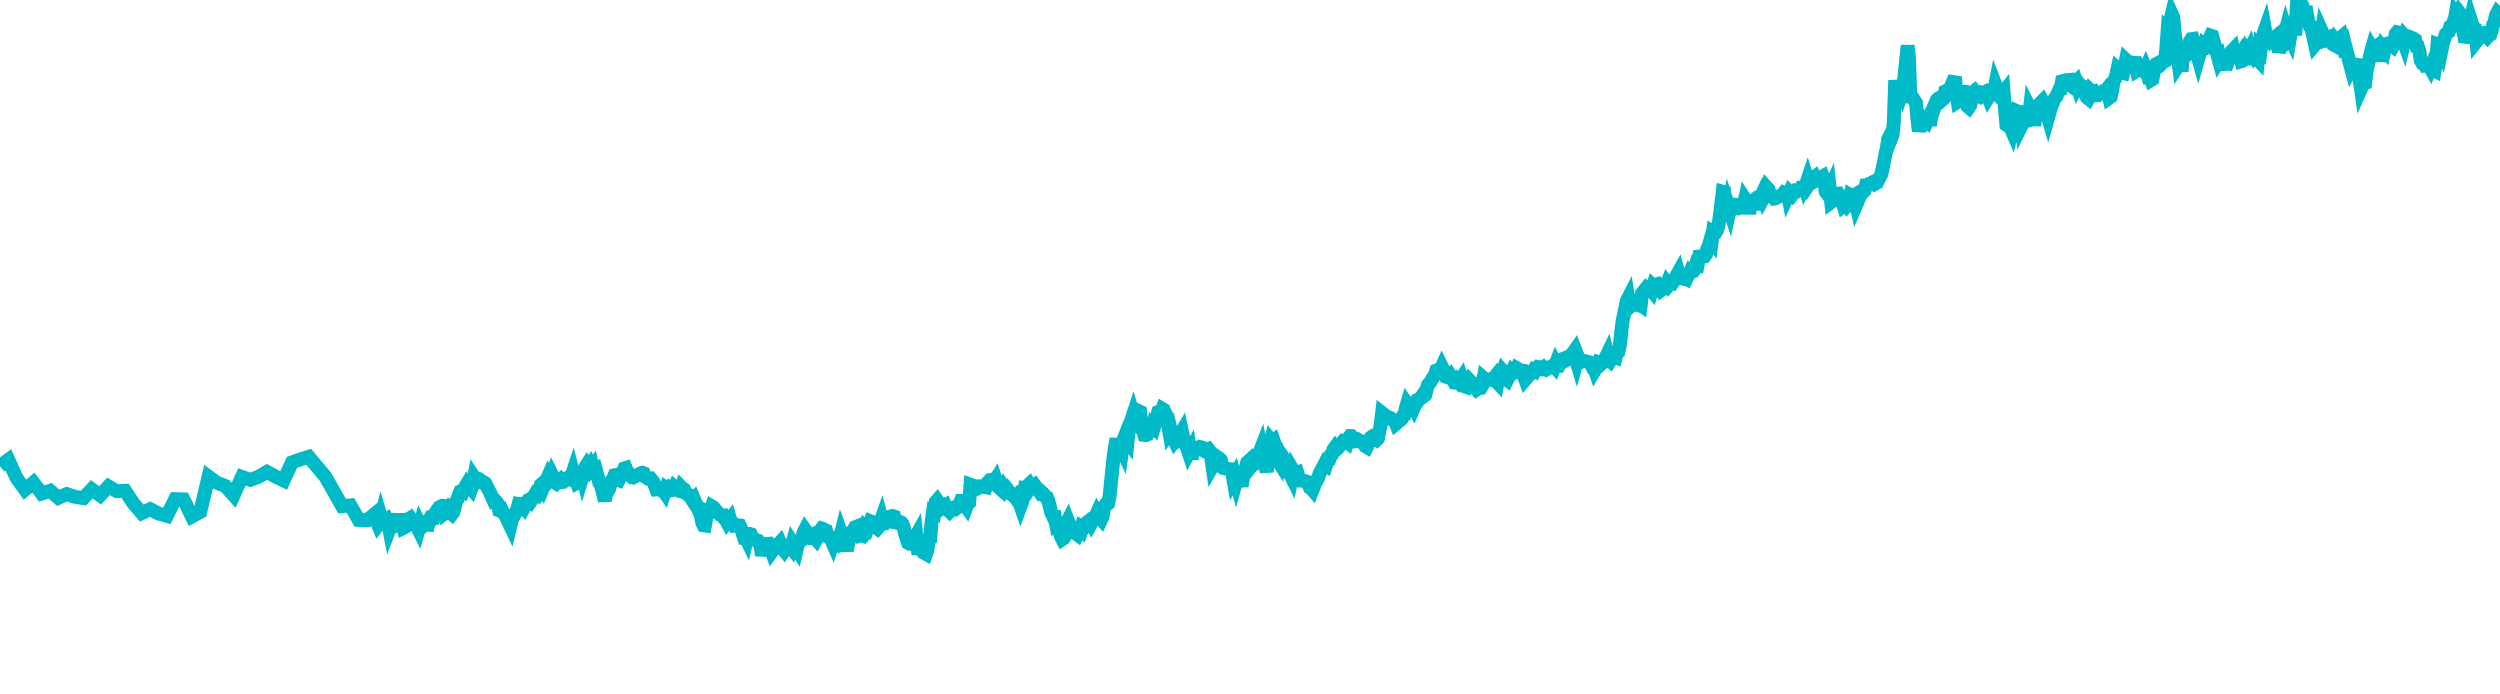 <svg width="180" height="50" xmlns="http://www.w3.org/2000/svg"><path d="M 0,33.558 L 0.601,33.11 L 1.201,34.429 L 1.802,35.255 L 2.403,34.749 L 3.003,35.535 L 3.604,35.332 L 4.205,35.848 L 4.805,35.572 L 5.406,35.773 L 6.007,35.866 L 6.607,35.229 L 7.208,35.664 L 7.809,35.018 L 8.409,35.364 L 9.01,35.339 L 9.611,36.254 L 10.211,36.943 L 10.812,36.658 L 11.413,36.974 L 12.013,37.142 L 12.614,35.938 L 13.215,35.954 L 13.815,37.187 L 14.416,36.859 L 15.017,34.32 L 15.617,34.762 L 16.218,34.988 L 16.819,35.659 L 17.419,34.338 L 18.02,34.551 L 18.621,34.327 L 19.221,33.975 L 19.822,34.306 L 20.423,34.595 L 21.023,33.293 L 21.624,33.077 L 22.225,32.89 L 22.825,33.607 L 23.426,34.319 L 24.027,35.378 L 24.627,36.44 L 25.228,36.387 L 25.829,37.435 L 26.429,37.455 L 27.03,36.966 L 27.13,37.544 L 27.23,37.789 L 27.33,37.655 L 27.43,37.262 L 27.531,37.607 L 27.631,37.543 L 27.731,37.44 L 27.831,37.381 L 27.931,37.613 L 28.031,38.119 L 28.131,37.858 L 28.231,37.962 L 28.532,37.752 L 28.632,37.005 L 28.732,37.731 L 28.832,37.692 L 28.932,37.678 L 29.032,38.022 L 29.132,37.974 L 29.232,37.905 L 29.333,37.391 L 29.433,37.363 L 29.533,37.301 L 29.633,37.46 L 29.933,37.77 L 30.033,37.941 L 30.133,38.14 L 30.234,37.78 L 30.334,37.992 L 30.434,37.909 L 30.534,37.746 L 30.634,37.65 L 30.734,38.181 L 30.834,37.759 L 30.934,37.586 L 31.034,37.273 L 31.235,37.278 L 31.335,36.946 L 31.435,36.786 L 31.535,36.765 L 31.635,36.523 L 31.735,36.471 L 31.835,36.418 L 31.935,36.429 L 32.036,36.916 L 32.136,36.832 L 32.236,36.692 L 32.336,36.851 L 32.536,37.018 L 32.636,36.886 L 32.736,36.536 L 32.836,36.108 L 32.937,35.954 L 33.037,35.633 L 33.137,35.392 L 33.237,35.359 L 33.337,35.407 L 33.437,35.173 L 33.537,34.976 L 33.637,34.81 L 33.938,35.175 L 34.038,34.899 L 34.138,34.367 L 34.238,34.519 L 34.338,34.509 L 34.438,34.679 L 34.538,34.697 L 34.638,34.639 L 34.739,34.736 L 34.839,34.727 L 34.939,34.794 L 35.039,34.992 L 35.339,35.583 L 35.439,35.842 L 35.539,36.056 L 35.64,36.016 L 35.74,36.123 L 35.84,36.264 L 35.94,36.738 L 36.04,36.768 L 36.14,36.726 L 36.24,36.942 L 36.34,37.017 L 36.741,37.863 L 36.841,37.437 L 36.941,37.25 L 37.041,37.065 L 37.141,36.912 L 37.241,36.663 L 37.341,36.287 L 37.442,36.303 L 37.542,36.297 L 37.642,36.419 L 37.742,36.544 L 38.042,36.002 L 38.142,35.95 L 38.242,36.061 L 38.343,35.913 L 38.443,35.723 L 38.543,35.551 L 38.643,35.612 L 38.743,35.665 L 38.843,35.546 L 38.943,34.905 L 39.043,34.818 L 39.143,35.04 L 39.444,34.352 L 39.544,34.567 L 39.644,34.446 L 39.744,34.175 L 39.844,34.374 L 39.944,34.728 L 40.044,34.796 L 40.145,34.691 L 40.245,34.658 L 40.345,34.567 L 40.445,34.707 L 40.545,34.699 L 40.845,34.434 L 40.945,34.441 L 41.046,34.49 L 41.146,34.283 L 41.246,33.985 L 41.346,34.376 L 41.446,34.438 L 41.546,34.741 L 41.646,34.679 L 41.746,34.482 L 41.846,33.884 L 41.947,34.28 L 42.147,33.622 L 42.247,33.467 L 42.347,33.618 L 42.447,33.485 L 42.547,33.737 L 42.647,33.606 L 42.747,34.066 L 42.848,34.077 L 42.948,33.977 L 43.048,34.343 L 43.148,34.756 L 43.248,34.863 L 43.548,36.049 L 43.648,35.507 L 43.749,35.391 L 43.849,35.225 L 43.949,34.869 L 44.049,34.586 L 44.149,34.48 L 44.249,34.22 L 44.349,34.198 L 44.449,34.544 L 44.549,34.578 L 44.85,33.984 L 44.95,33.729 L 45.05,33.696 L 45.15,33.94 L 45.25,34.043 L 45.35,34.223 L 45.451,34.311 L 45.551,34.27 L 45.651,34.34 L 45.751,34.289 L 45.851,34.222 L 45.951,34.203 L 46.151,34.066 L 46.251,34.039 L 46.352,34.076 L 46.452,34.326 L 46.552,34.385 L 46.652,34.461 L 46.752,34.464 L 46.852,34.454 L 46.952,34.577 L 47.052,34.717 L 47.152,34.974 L 47.253,35.238 L 47.553,35.213 L 47.653,35.314 L 47.753,35.31 L 47.853,35.456 L 47.953,35.154 L 48.053,35.229 L 48.154,35.126 L 48.254,35.21 L 48.354,35.289 L 48.454,35.27 L 48.554,35.059 L 48.854,35.327 L 48.954,35.356 L 49.055,35.073 L 49.155,35.174 L 49.255,35.227 L 49.355,35.419 L 49.455,35.56 L 49.555,35.643 L 49.655,35.663 L 49.755,35.858 L 49.855,36.012 L 49.956,35.909 L 50.356,36.869 L 50.456,37.104 L 50.556,37.62 L 50.656,37.822 L 50.756,37.836 L 50.857,37.307 L 50.957,36.843 L 51.057,36.889 L 51.157,36.75 L 51.257,36.462 L 51.357,36.521 L 51.758,36.991 L 51.858,37.074 L 51.958,37.118 L 52.058,37.112 L 52.158,37.34 L 52.258,37.423 L 52.358,37.61 L 52.458,37.483 L 52.558,37.359 L 52.659,37.706 L 52.759,37.698 L 52.859,37.856 L 53.159,37.824 L 53.259,37.834 L 53.359,38.052 L 53.459,38.365 L 53.56,38.678 L 53.66,38.664 L 53.76,38.869 L 53.86,38.44 L 53.96,38.441 L 54.06,38.471 L 54.16,38.716 L 54.26,38.818 L 54.561,38.923 L 54.661,39.148 L 54.761,39.311 L 54.861,40 L 54.961,39.414 L 55.061,39.347 L 55.161,38.789 L 55.261,39.099 L 55.362,39.5 L 55.462,39.471 L 55.562,39.733 L 55.662,39.592 L 55.962,39.199 L 56.062,39.163 L 56.162,39.054 L 56.263,39.284 L 56.363,39.519 L 56.463,39.643 L 56.563,39.488 L 56.663,39.462 L 56.763,39.435 L 56.863,39.311 L 56.963,39.436 L 57.063,39.074 L 57.364,39.543 L 57.464,39.108 L 57.564,39.015 L 57.664,38.945 L 57.764,38.696 L 57.864,38.331 L 57.964,38.132 L 58.065,38.275 L 58.165,38.513 L 58.265,38.565 L 58.365,38.525 L 58.465,38.748 L 58.665,38.748 L 58.765,38.857 L 58.865,38.677 L 58.966,38.63 L 59.066,38.183 L 59.166,38.054 L 59.266,38.088 L 59.366,38.162 L 59.466,38.199 L 59.566,38.619 L 59.666,38.675 L 59.766,38.683 L 59.967,39.142 L 60.067,38.852 L 60.167,38.358 L 60.267,38.823 L 60.367,38.969 L 60.467,38.804 L 60.567,38.391 L 60.667,38.669 L 60.768,39.049 L 60.868,39.248 L 60.968,39.644 L 61.068,39.089 L 61.368,38.242 L 61.468,38.138 L 61.568,37.96 L 61.669,37.92 L 61.769,38.223 L 61.869,38.275 L 61.969,38.56 L 62.069,38.535 L 62.169,38.575 L 62.269,38.456 L 62.369,37.971 L 62.469,38.053 L 62.67,37.531 L 62.77,37.571 L 62.87,37.715 L 62.97,37.858 L 63.07,37.98 L 63.17,38.054 L 63.27,37.941 L 63.37,37.618 L 63.471,37.336 L 63.571,37.703 L 63.671,37.693 L 63.771,37.523 L 64.071,37.199 L 64.171,37.169 L 64.271,37.151 L 64.372,37.187 L 64.472,37.615 L 64.572,37.633 L 64.672,37.663 L 64.772,37.567 L 64.872,37.605 L 64.972,37.714 L 65.072,37.985 L 65.172,38.469 L 65.373,39.081 L 65.473,39.14 L 65.573,39.126 L 65.773,39.099 L 65.873,38.73 L 65.973,38.551 L 66.073,39.489 L 66.174,39.493 L 66.274,39.487 L 66.374,39.563 L 66.474,39.769 L 66.674,39.883 L 66.774,39.595 L 66.874,38.802 L 66.974,38.754 L 67.075,37.558 L 67.175,36.845 L 67.275,36.894 L 67.375,36.14 L 67.475,36.025 L 67.575,36.17 L 67.675,35.896 L 67.775,36.621 L 68.076,36.415 L 68.176,36.638 L 68.276,36.739 L 68.376,36.837 L 68.476,36.74 L 68.576,36.62 L 68.676,36.559 L 68.776,36.507 L 68.877,36.592 L 68.977,36.52 L 69.077,36.328 L 69.177,36.066 L 69.377,36.071 L 69.477,36.371 L 69.577,36.51 L 69.677,36.244 L 69.778,36.177 L 69.878,34.902 L 69.978,34.939 L 70.078,35.208 L 70.178,35.259 L 70.278,35.214 L 70.378,35.023 L 70.478,35.011 L 70.879,35.062 L 70.979,35.08 L 71.079,34.778 L 71.179,34.673 L 71.279,34.565 L 71.379,34.548 L 71.479,34.697 L 71.58,34.688 L 71.68,34.528 L 71.78,34.84 L 71.88,35.068 L 72.18,35.33 L 72.28,35.111 L 72.38,35.267 L 72.481,35.168 L 72.581,35.295 L 72.681,35.504 L 72.781,35.528 L 72.881,35.635 L 72.981,35.68 L 73.081,35.812 L 73.181,35.707 L 73.281,35.863 L 73.482,36.441 L 73.582,36.175 L 73.682,35.675 L 73.782,35.155 L 73.882,35.173 L 73.982,34.973 L 74.082,34.881 L 74.182,35.073 L 74.283,34.911 L 74.383,34.969 L 74.483,34.907 L 74.583,35.046 L 74.883,35.47 L 74.983,35.419 L 75.083,35.515 L 75.184,35.614 L 75.284,35.771 L 75.384,35.814 L 75.484,36.055 L 75.584,36.465 L 75.684,36.891 L 75.784,37.106 L 75.884,36.807 L 76.085,37.97 L 76.185,37.948 L 76.285,38.206 L 76.385,38.633 L 76.485,38.826 L 76.585,38.759 L 76.685,38.598 L 76.785,37.675 L 76.885,37.48 L 76.986,37.741 L 77.086,37.893 L 77.186,37.999 L 77.486,38.428 L 77.586,38.503 L 77.686,38.302 L 77.786,38.05 L 77.887,38.154 L 77.987,37.874 L 78.087,37.902 L 78.187,37.74 L 78.287,37.596 L 78.387,37.521 L 78.487,37.444 L 78.587,37.644 L 78.788,37.28 L 78.888,37.157 L 78.988,36.932 L 79.088,37.107 L 79.188,37.299 L 79.288,37.408 L 79.388,37.196 L 79.488,36.532 L 79.588,36.36 L 79.689,36.337 L 79.789,36.256 L 79.889,35.722 L 80.189,32.783 L 80.289,32.144 L 80.389,31.594 L 80.489,32.247 L 80.59,32.149 L 80.59,32.149 L 80.69,32.201 L 80.79,32.41 L 80.89,31.676 L 80.99,31.416 L 81.09,31.594 L 81.19,31.736 L 81.29,30.76 L 81.591,29.843 L 81.691,30.178 L 81.791,29.993 L 81.891,30.135 L 81.991,29.601 L 82.091,29.648 L 82.191,30.891 L 82.291,30.981 L 82.392,31.32 L 82.492,31.331 L 82.592,31.29 L 82.692,31.037 L 82.892,31.018 L 82.992,30.65 L 83.092,30.754 L 83.192,30.416 L 83.293,30.016 L 83.393,29.659 L 83.493,29.62 L 83.593,29.711 L 83.693,29.445 L 83.793,29.505 L 83.893,29.736 L 83.993,29.916 L 84.194,31.112 L 84.294,30.96 L 84.394,31.383 L 84.494,31.548 L 84.594,31.771 L 84.694,31.65 L 84.794,31.709 L 84.894,31.629 L 84.994,31.219 L 85.095,31.051 L 85.195,31.523 L 85.295,31.721 L 85.595,32.624 L 85.695,32.44 L 85.795,33.059 L 85.895,32.282 L 85.996,32.242 L 86.096,32.248 L 86.196,32.255 L 86.296,32.261 L 86.396,32.187 L 86.496,32.213 L 86.596,32.404 L 86.696,32.457 L 86.997,32.335 L 87.097,32.468 L 87.197,32.888 L 87.297,33.567 L 87.397,33.39 L 87.497,33.429 L 87.597,33.119 L 87.697,32.94 L 87.798,33.008 L 87.898,33.111 L 87.998,33.554 L 88.098,33.701 L 88.398,33.763 L 88.498,33.776 L 88.598,33.783 L 88.699,33.945 L 88.799,34.498 L 88.899,34.306 L 88.999,34.673 L 89.099,34.315 L 89.199,34.448 L 89.299,34.594 L 89.399,35.004 L 89.499,34.398 L 89.8,33.294 L 89.9,33.204 L 90,33.675 L 90.1,33.55 L 90.2,33.488 L 90.3,33.23 L 90.4,33.09 L 90.501,32.881 L 90.601,32.727 L 90.701,32.551 L 90.801,32.289 L 90.901,32.785 L 91.201,33.952 L 91.301,33.273 L 91.402,32.061 L 91.502,31.691 L 91.602,31.817 L 91.702,31.737 L 91.802,32.027 L 91.902,32.161 L 92.002,33.147 L 92.102,33.305 L 92.202,32.654 L 92.303,32.793 L 92.503,33.216 L 92.603,33.363 L 92.703,33.552 L 92.803,34.066 L 92.903,34.175 L 93.003,34.376 L 93.103,33.876 L 93.204,34.051 L 93.304,34.069 L 93.404,34.032 L 93.504,34.346 L 93.604,34.602 L 93.904,34.624 L 94.004,34.648 L 94.105,34.739 L 94.205,34.847 L 94.305,35.108 L 94.405,35.173 L 94.505,35.288 L 94.605,35.037 L 94.705,34.646 L 94.805,34.602 L 94.905,34.416 L 95.006,34.095 L 95.306,33.533 L 95.406,33.339 L 95.506,33.427 L 95.606,33.136 L 95.706,33.094 L 95.806,32.787 L 95.907,32.72 L 96.007,32.364 L 96.107,32.227 L 96.207,32.373 L 96.307,32.289 L 96.707,31.776 L 96.808,31.811 L 96.908,31.778 L 97.008,31.855 L 97.108,31.546 L 97.208,31.398 L 97.308,31.401 L 97.408,31.519 L 97.508,31.654 L 97.608,31.763 L 97.709,31.745 L 97.809,31.674 L 98.109,31.841 L 98.109,31.841 L 98.209,31.991 L 98.309,32.128 L 98.409,32.187 L 98.509,31.973 L 98.61,31.631 L 98.71,31.488 L 98.81,31.423 L 98.91,31.469 L 99.01,31.616 L 99.11,31.677 L 99.21,31.577 L 99.41,30.577 L 99.511,29.73 L 99.611,29.808 L 99.711,29.913 L 99.811,30.091 L 99.911,30.075 L 100.011,30.054 L 100.111,30.095 L 100.211,30.202 L 100.311,30.231 L 100.412,30.253 L 100.512,30.509 L 100.712,30.34 L 100.812,30.269 L 100.912,30.176 L 101.012,29.957 L 101.112,29.898 L 101.212,29.419 L 101.313,29.074 L 101.413,29.22 L 101.513,29.081 L 101.613,29.104 L 101.713,29.111 L 101.813,29.317 L 102.013,28.858 L 102.113,28.848 L 102.214,28.693 L 102.314,28.627 L 102.414,28.479 L 102.514,28.524 L 102.614,28.448 L 102.714,28.051 L 102.814,27.704 L 102.914,27.601 L 103.014,27.476 L 103.115,27.28 L 103.315,26.997 L 103.415,26.676 L 103.515,26.638 L 103.615,26.672 L 103.715,26.634 L 103.815,26.41 L 103.915,26.614 L 104.016,26.827 L 104.116,27.127 L 104.216,27.16 L 104.316,27.151 L 104.416,27.044 L 104.716,27.545 L 104.816,27.553 L 104.917,27.401 L 105.017,27.512 L 105.117,27.389 L 105.217,27.239 L 105.317,27.573 L 105.417,27.808 L 105.517,27.843 L 105.617,27.411 L 105.717,27.297 L 105.818,27.405 L 106.018,27.572 L 106.118,27.828 L 106.218,27.925 L 106.318,28.046 L 106.418,27.977 L 106.518,27.947 L 106.618,27.933 L 106.719,27.759 L 106.819,27.23 L 106.919,27.32 L 107.019,27.319 L 107.119,27.31 L 107.419,27.361 L 107.519,27.262 L 107.62,27.137 L 107.72,27.453 L 107.82,27.56 L 107.92,27.03 L 108.02,26.998 L 108.12,27.032 L 108.22,26.728 L 108.32,26.841 L 108.42,27.274 L 108.521,27.354 L 108.821,26.769 L 108.921,26.883 L 109.021,26.839 L 109.121,26.753 L 109.221,26.519 L 109.321,26.577 L 109.422,26.646 L 109.522,26.675 L 109.622,26.688 L 109.722,27.057 L 109.822,27.332 L 110.222,26.873 L 110.323,26.818 L 110.423,26.654 L 110.523,26.71 L 110.623,26.536 L 110.723,26.426 L 110.823,26.448 L 110.923,26.446 L 111.023,26.52 L 111.123,26.45 L 111.224,26.55 L 111.324,26.606 L 111.624,26.417 L 111.724,26.382 L 111.824,26.313 L 111.924,26.421 L 112.024,26.162 L 112.125,26.351 L 112.225,26.347 L 112.325,26.126 L 112.425,25.888 L 112.525,25.846 L 112.625,26.007 L 112.725,25.955 L 113.026,25.641 L 113.126,25.537 L 113.226,25.451 L 113.326,25.309 L 113.426,25.736 L 113.526,26.071 L 113.626,25.722 L 113.726,25.973 L 113.826,26.055 L 113.927,26 L 114.027,25.993 L 114.127,26 L 114.427,26.081 L 114.527,26.185 L 114.627,26.379 L 114.727,26.363 L 114.828,26.651 L 114.928,26.479 L 115.028,26.422 L 115.128,26.089 L 115.228,26.121 L 115.328,26.165 L 115.428,26.075 L 115.528,25.908 L 115.729,25.492 L 115.829,25.894 L 115.929,25.985 L 116.029,25.816 L 116.129,25.708 L 116.229,25.705 L 116.329,25.74 L 116.429,25.354 L 116.529,25.303 L 116.63,24.839 L 116.73,23.891 L 116.83,23.086 L 117.13,21.666 L 117.23,21.47 L 117.33,22.104 L 117.43,22.005 L 117.531,21.78 L 117.631,21.901 L 117.731,21.925 L 117.831,21.641 L 117.931,21.591 L 118.031,21.9 L 118.131,21.97 L 118.231,21.112 L 118.532,20.739 L 118.632,20.819 L 118.732,20.837 L 118.832,20.802 L 118.932,20.926 L 119.032,20.589 L 119.132,20.685 L 119.232,20.491 L 119.333,20.46 L 119.433,20.608 L 119.533,20.679 L 119.633,20.882 L 119.933,20.671 L 120.033,20.412 L 120.133,20.555 L 120.234,20.437 L 120.334,20.311 L 120.434,20.352 L 120.534,20.205 L 120.634,20.14 L 120.734,19.807 L 120.834,19.627 L 120.934,19.999 L 121.235,20.073 L 121.335,19.993 L 121.435,20.053 L 121.535,19.831 L 121.635,19.719 L 121.735,19.48 L 121.835,19.538 L 121.935,19.515 L 122.036,19.383 L 122.136,18.995 L 122.236,19.033 L 122.336,18.475 L 122.736,18.447 L 122.836,18.31 L 122.937,17.886 L 123.037,17.663 L 123.137,17.318 L 123.237,17.437 L 123.337,16.674 L 123.437,16.729 L 123.537,16.72 L 123.637,16.554 L 123.737,16.196 L 123.838,15.451 L 124.038,13.8 L 124.138,13.826 L 124.238,14.709 L 124.338,15.318 L 124.438,14.825 L 124.538,15.134 L 124.638,14.684 L 124.739,14.337 L 124.839,14.979 L 124.939,14.902 L 125.039,14.979 L 125.139,14.998 L 125.439,14.85 L 125.539,14.782 L 125.64,14.331 L 125.74,14.484 L 125.84,14.615 L 125.94,15.391 L 126.04,14.628 L 126.14,14.526 L 126.24,14.446 L 126.34,14.615 L 126.44,14.684 L 126.541,14.679 L 126.841,14.036 L 126.941,14.292 L 127.041,14.105 L 127.141,13.912 L 127.241,13.541 L 127.341,13.652 L 127.442,14.056 L 127.542,14.148 L 127.642,14.172 L 127.742,14.294 L 127.842,14.277 L 127.942,14.217 L 128.343,14.012 L 128.443,13.879 L 128.543,13.921 L 128.643,13.526 L 128.743,14.05 L 128.843,13.832 L 128.943,13.937 L 129.043,14.034 L 129.143,13.905 L 129.244,13.856 L 129.344,13.697 L 129.644,13.697 L 129.744,13.677 L 129.844,13.11 L 129.944,13.437 L 130.044,13.241 L 130.145,12.94 L 130.245,13.256 L 130.345,13.104 L 130.445,12.879 L 130.545,12.834 L 130.645,12.756 L 130.745,12.995 L 131.246,12.698 L 131.346,12.959 L 131.446,13.794 L 131.546,13.93 L 131.646,13.873 L 131.746,13.643 L 131.846,14.56 L 131.947,14.486 L 132.047,14.284 L 132.147,14.095 L 132.247,13.954 L 132.347,13.945 L 132.647,14.491 L 132.747,14.836 L 132.848,14.765 L 132.948,14.542 L 133.048,14.745 L 133.148,14.637 L 133.248,14.074 L 133.348,14.136 L 133.448,14.08 L 133.548,14.328 L 133.648,14.756 L 134.049,13.823 L 134.149,13.827 L 134.249,13.72 L 134.349,13.338 L 134.449,13.331 L 134.549,13.259 L 134.65,13.262 L 134.75,13.193 L 134.85,13.108 L 134.95,13.061 L 135.05,13.206 L 135.15,13.151 L 135.451,12.547 L 135.551,12.11 L 135.651,11.632 L 135.751,11.106 L 135.851,10.693 L 135.951,10.017 L 136.051,9.819 L 136.151,10.008 L 136.251,9.764 L 136.352,8.87 L 136.452,5.789 L 136.652,6.905 L 136.752,6.5 L 136.852,6.326 L 136.952,6.594 L 137.052,6.288 L 137.152,5.187 L 137.253,4.232 L 137.353,3.274 L 137.453,4.314 L 137.553,7.407 L 137.653,6.941 L 137.753,7.094 L 137.953,7.413 L 138.053,8.562 L 138.154,9.444 L 138.254,9.023 L 138.354,8.976 L 138.454,9.347 L 138.554,8.857 L 138.654,8.656 L 138.754,8.745 L 138.854,8.527 L 138.954,9.026 L 139.055,8.372 L 139.255,7.826 L 139.355,7.437 L 139.455,7.193 L 139.555,7.089 L 139.655,7.04 L 139.755,7.058 L 139.855,7.177 L 139.956,7.084 L 140.056,6.575 L 140.156,6.526 L 140.256,6.523 L 140.356,6.506 L 140.756,5.541 L 140.857,6.706 L 140.957,7.324 L 141.057,7.261 L 141.157,6.719 L 141.257,6.224 L 141.357,6.633 L 141.457,6.686 L 141.557,7.124 L 141.657,7.649 L 141.758,7.735 L 141.858,7.588 L 142.058,6.632 L 142.158,6.552 L 142.258,6.691 L 142.358,6.816 L 142.458,6.905 L 142.558,6.955 L 142.659,6.86 L 142.759,6.665 L 142.859,6.68 L 142.959,6.62 L 143.059,6.733 L 143.159,6.998 L 143.459,6.503 L 143.56,6.579 L 143.66,6.084 L 143.76,6.348 L 143.86,6.387 L 143.96,6.955 L 144.06,7.052 L 144.16,6.757 L 144.26,6.63 L 144.36,7.88 L 144.461,8.988 L 144.761,9.193 L 144.861,9.424 L 144.961,9.009 L 145.061,9.026 L 145.161,8.793 L 145.261,8.023 L 145.362,8.068 L 145.462,8.068 L 145.562,9.018 L 145.662,8.817 L 145.762,8.735 L 146.062,8.667 L 146.162,7.784 L 146.263,7.981 L 146.363,8.056 L 146.463,9.035 L 146.563,8.334 L 146.663,7.758 L 146.763,7.609 L 146.863,7.582 L 146.963,7.363 L 147.063,7.263 L 147.164,7.449 L 147.464,8.467 L 147.564,8.116 L 147.664,7.762 L 147.764,7.498 L 147.864,7.212 L 147.964,7.057 L 148.065,6.949 L 148.165,6.697 L 148.265,6.476 L 148.365,6.437 L 148.465,5.854 L 148.765,5.776 L 148.865,5.772 L 148.966,5.761 L 149.066,6.104 L 149.166,6.218 L 149.266,6.287 L 149.366,5.967 L 149.466,5.872 L 149.566,6.192 L 149.666,5.999 L 149.766,6.142 L 149.867,6.179 L 150.067,6.61 L 150.167,6.588 L 150.267,7.014 L 150.367,7.096 L 150.467,6.906 L 150.567,6.548 L 150.667,6.641 L 150.768,6.602 L 150.868,6.761 L 150.968,6.862 L 151.068,6.855 L 151.168,6.787 L 151.368,6.707 L 151.468,6.573 L 151.568,6.575 L 151.669,6.446 L 151.769,6.6 L 151.869,7.041 L 151.969,6.969 L 152.069,6.555 L 152.169,5.887 L 152.269,5.723 L 152.369,5.422 L 152.469,4.949 L 152.77,5.223 L 152.87,5.251 L 152.97,4.83 L 153.07,4.322 L 153.17,4.417 L 153.27,4.654 L 153.37,4.798 L 153.471,4.751 L 153.571,4.516 L 153.671,4.532 L 153.771,4.536 L 153.871,5.078 L 154.171,4.893 L 154.271,5.03 L 154.372,5.136 L 154.472,4.919 L 154.572,5.168 L 154.672,5.528 L 154.772,5.512 L 154.872,5.767 L 154.972,5.706 L 155.072,5.214 L 155.172,4.945 L 155.273,4.599 L 155.573,4.441 L 155.673,4.547 L 155.773,4.446 L 155.873,4.401 L 155.973,3.514 L 156.073,2.156 L 156.174,2.258 L 156.274,1.436 L 156.374,1.019 L 156.474,1.238 L 156.574,2.311 L 156.874,4.66 L 156.974,4.507 L 157.075,5.143 L 157.175,3.73 L 157.275,3.593 L 157.375,3.228 L 157.475,3.907 L 157.575,3.795 L 157.675,2.981 L 157.775,2.819 L 157.875,2.804 L 158.276,4.206 L 158.376,3.853 L 158.476,3.624 L 158.576,3.581 L 158.676,3.268 L 158.776,3.364 L 158.877,3.36 L 158.977,3.84 L 159.077,2.785 L 159.177,2.563 L 159.277,2.595 L 159.778,4.408 L 159.878,4.257 L 159.978,4.611 L 160.078,4.61 L 160.178,4.481 L 160.278,4.534 L 160.378,4.558 L 160.478,4.303 L 160.578,3.875 L 160.679,3.679 L 160.779,3.577 L 160.879,4.121 L 161.179,4.134 L 161.279,3.976 L 161.379,4.404 L 161.479,4.373 L 161.58,4.305 L 161.68,3.991 L 161.78,3.662 L 161.88,3.8 L 161.98,3.594 L 162.08,3.967 L 162.18,4.084 L 162.28,3.918 L 162.481,4.202 L 162.581,4.311 L 162.681,3.415 L 162.781,3.528 L 162.881,2.805 L 162.981,2.417 L 163.081,2.13 L 163.181,2.666 L 163.281,2.815 L 163.382,2.923 L 163.482,2.788 L 163.582,2.881 L 163.882,2.629 L 163.982,3.007 L 164.082,3.735 L 164.182,3.436 L 164.283,3.358 L 164.383,2.65 L 164.483,2.506 L 164.583,2.129 L 164.683,2.446 L 164.783,2.494 L 164.883,2.706 L 164.983,2.124 L 165.284,2.1 L 165.384,0.185 L 165.484,0 L 165.584,0.053 L 165.684,0.25 L 165.784,0.419 L 165.884,0.973 L 165.984,0.944 L 166.085,0.932 L 166.185,1.501 L 166.285,1.829 L 166.385,1.875 L 166.685,3.212 L 166.785,3.092 L 166.885,2.893 L 166.986,3.011 L 167.086,2.994 L 167.186,2.281 L 167.286,2.501 L 167.386,2.788 L 167.486,2.72 L 167.586,2.716 L 167.686,2.691 L 167.786,2.648 L 167.987,3.196 L 168.087,3.25 L 168.187,2.941 L 168.287,3.066 L 168.387,2.77 L 168.487,2.752 L 168.587,2.666 L 168.687,3.148 L 168.788,3.209 L 168.888,4.108 L 168.988,3.798 L 169.088,4.193 L 169.288,4.933 L 169.388,4.744 L 169.488,4.652 L 169.588,4.646 L 169.689,4.663 L 169.789,5.253 L 169.889,5.688 L 169.989,6.387 L 170.089,6.16 L 170.189,6.045 L 170.289,5.998 L 170.389,5.113 L 170.69,3.826 L 170.79,3.467 L 170.89,3.637 L 170.99,3.459 L 171.09,3.379 L 171.19,3.809 L 171.29,4.363 L 171.39,3.981 L 171.491,3.922 L 171.591,3.468 L 171.691,3.592 L 171.791,3.173 L 172.091,3.079 L 172.191,3.233 L 172.291,3.315 L 172.392,3.114 L 172.492,2.436 L 172.592,2.318 L 172.692,2.341 L 172.792,2.471 L 172.892,2.681 L 172.992,2.79 L 173.092,3.07 L 173.192,2.653 L 173.493,2.992 L 173.593,2.973 L 173.693,2.747 L 173.793,2.789 L 173.893,2.859 L 173.993,3.337 L 174.093,3.357 L 174.194,3.671 L 174.294,4.357 L 174.394,4.533 L 174.494,4.549 L 174.594,4.712 L 174.794,4.679 L 174.894,4.721 L 174.994,4.903 L 175.095,4.653 L 175.195,5.04 L 175.295,5.091 L 175.395,4.506 L 175.495,3.215 L 175.595,3.258 L 175.695,3.337 L 175.795,3.574 L 175.895,3.095 L 176.096,2.457 L 176.196,2.369 L 176.296,2.304 L 176.396,1.979 L 176.496,1.954 L 176.596,1.71 L 176.696,1.699 L 176.796,1.089 L 176.897,1.256 L 176.997,1.201 L 177.097,0.928 L 177.197,1.059 L 177.497,3.028 L 177.597,2.736 L 177.697,2.063 L 177.798,1.907 L 177.898,1.431 L 177.998,1.745 L 178.098,2.007 L 178.198,2.062 L 178.298,2.991 L 178.398,2.865 L 178.498,2.414 L 178.899,2.364 L 178.999,2.563 L 179.099,2.671 L 179.199,2.563 L 179.299,2.5 L 179.399,2.203 L 179.499,1.787 L 179.6,1.629 L 179.7,1.125 L 179.8,0.934 L 179.9,1.036 L 180,1.684" stroke="#00bac7" stroke-width="1" fill="none"/></svg>